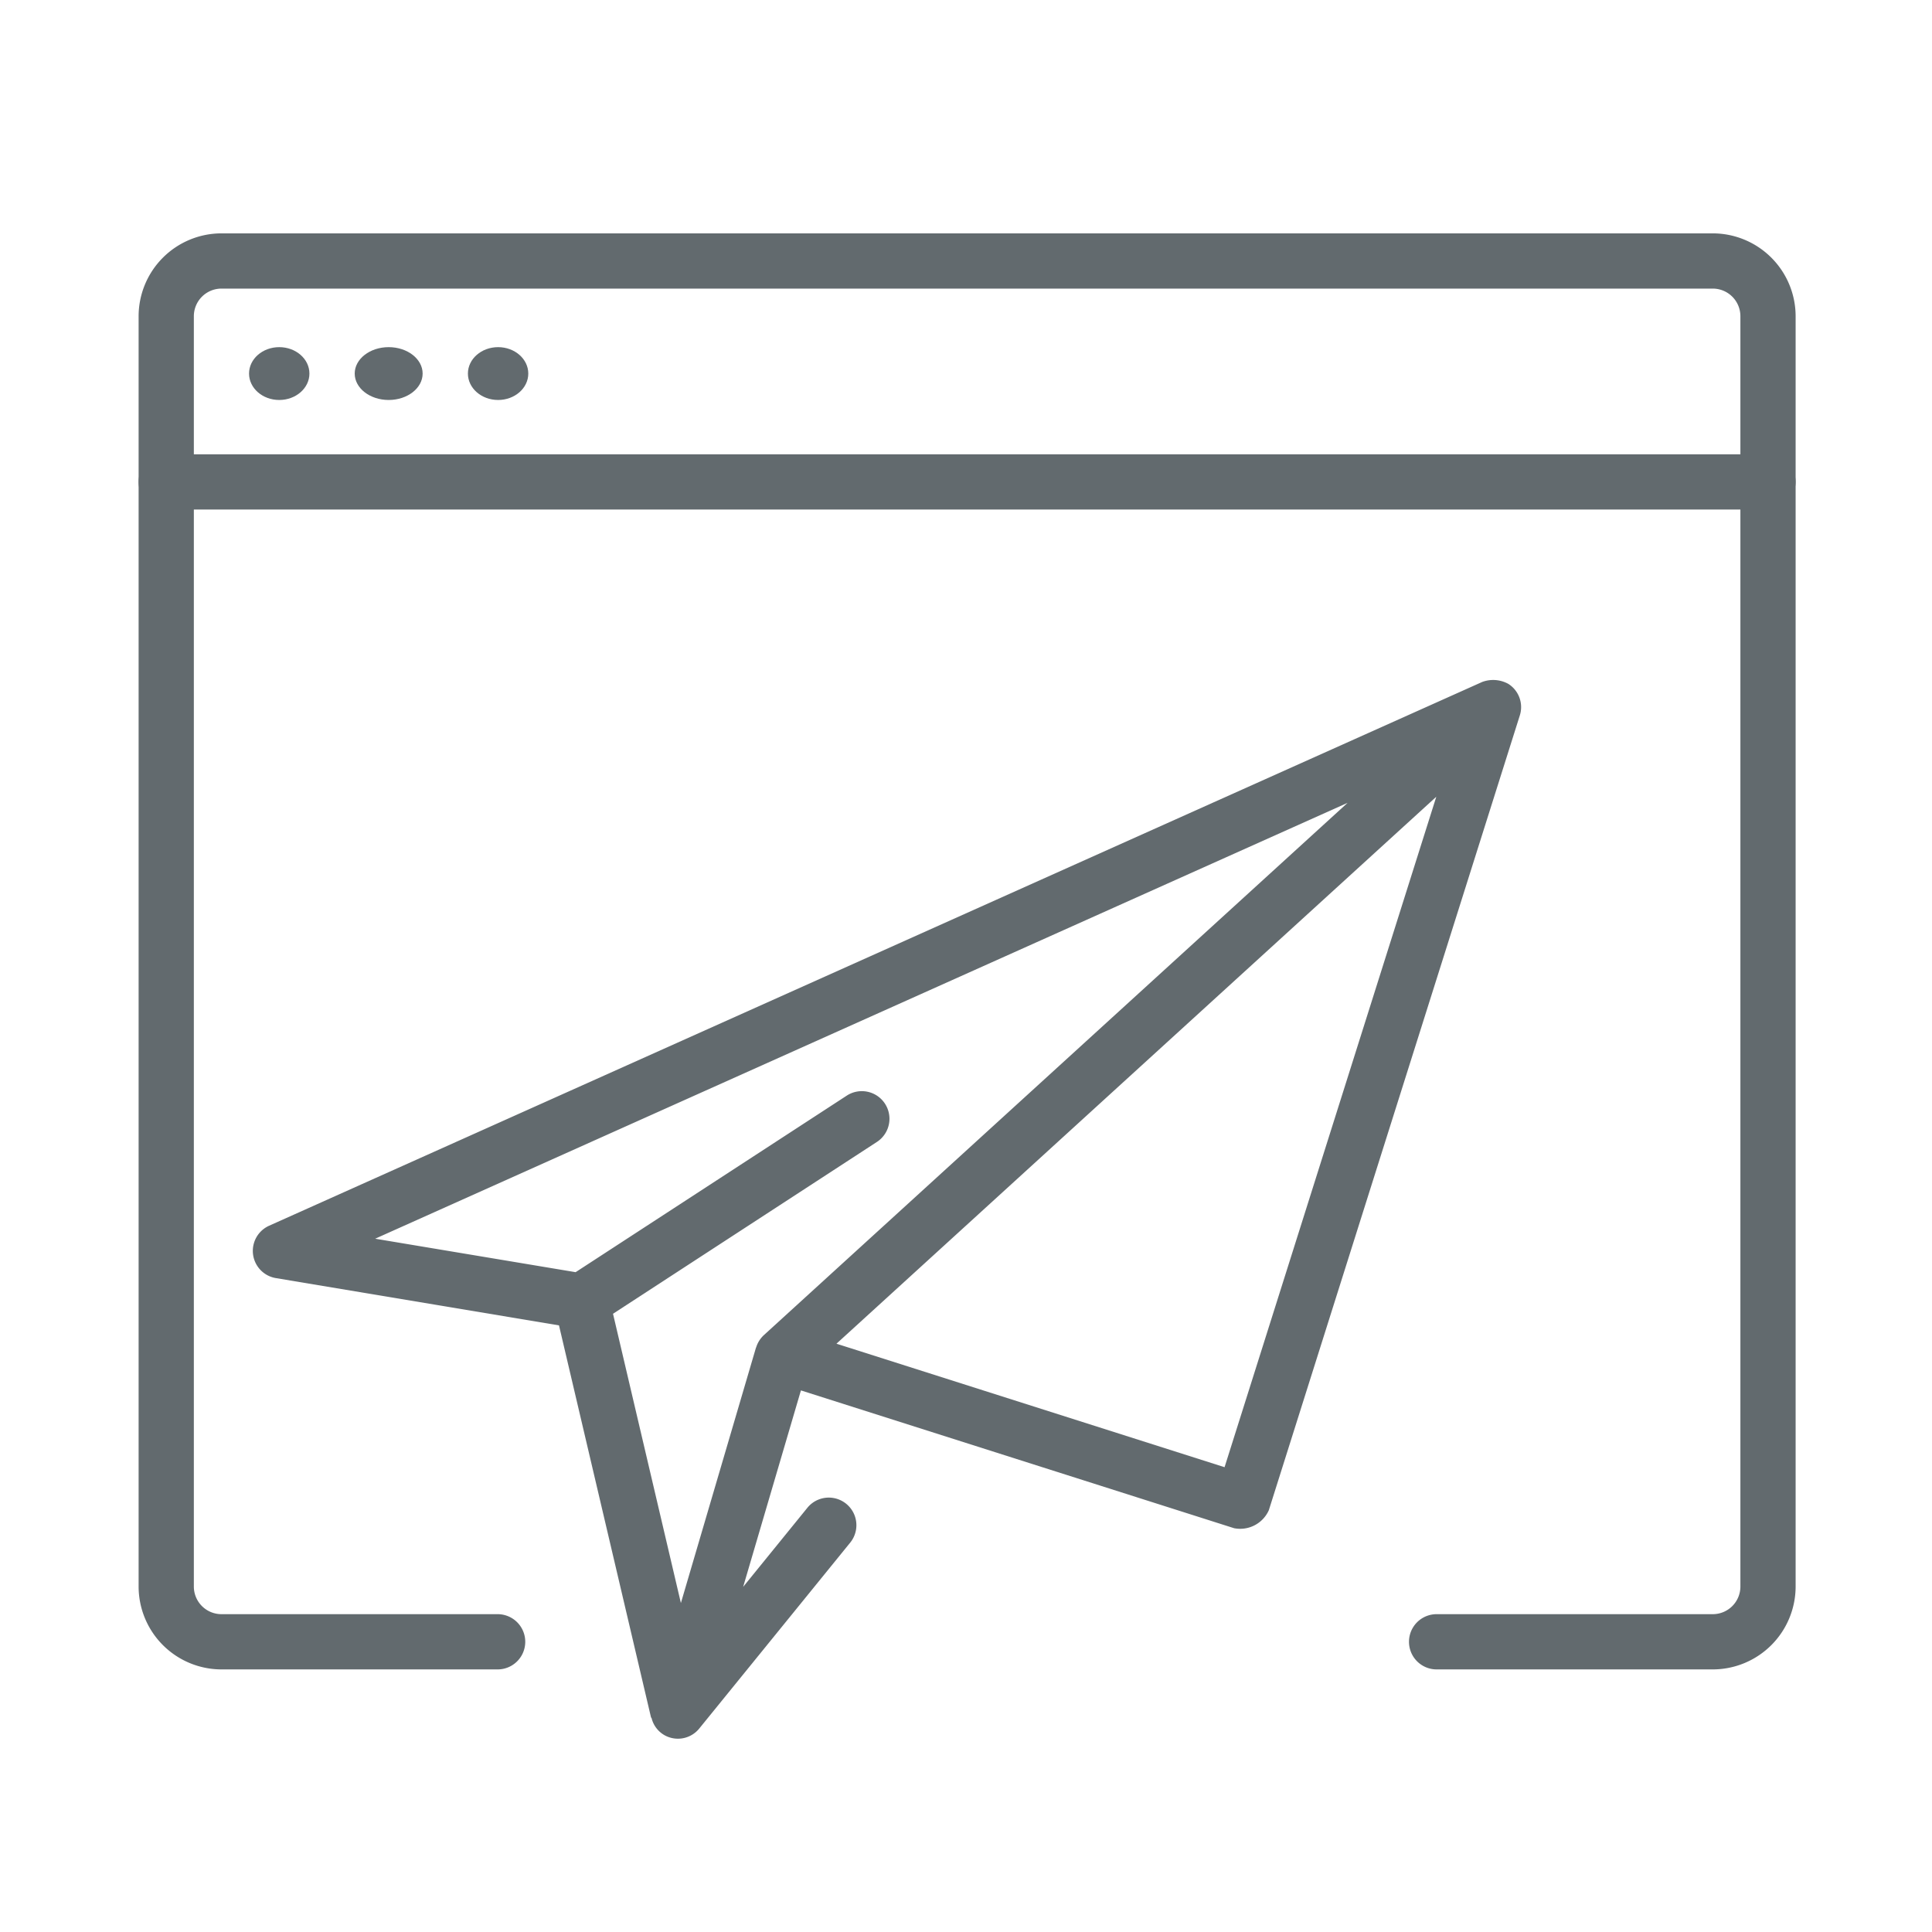 <svg xmlns="http://www.w3.org/2000/svg" xmlns:xlink="http://www.w3.org/1999/xlink" width="256" height="256" viewBox="0 0 256 256"><defs><clipPath id="b"><rect width="256" height="256"/></clipPath></defs><g id="a" clip-path="url(#b)"><g transform="translate(18.367 30.922)"><g transform="translate(43.864 15.246)"><ellipse cx="4" cy="3.5" rx="4" ry="3.5" transform="translate(-0.23 -0.169)" fill="#626a6e"/></g><g transform="translate(29.016 15.246)"><ellipse cx="4.5" cy="3.5" rx="4.5" ry="3.5" transform="translate(-0.382 -0.169)" fill="#626a6e"/></g><g transform="translate(14.166 15.246)"><ellipse cx="4" cy="3.5" rx="4" ry="3.5" transform="translate(0.467 -0.169)" fill="#626a6e"/></g><g transform="translate(0 0)"><g transform="translate(0 29.274)"><path d="M216.9,14.319H4.659A3.659,3.659,0,1,1,4.659,7H216.9a3.659,3.659,0,1,1,0,7.319Z" transform="translate(-1 -7)" fill="#626a6e"/></g><path d="M209.585,193.283H172.991a3.659,3.659,0,1,1,0-7.319h36.594a3.661,3.661,0,0,0,3.659-3.659V13.978a3.661,3.661,0,0,0-3.659-3.659H11.978a3.661,3.661,0,0,0-3.659,3.659V182.305a3.661,3.661,0,0,0,3.659,3.659H48.572a3.659,3.659,0,1,1,0,7.319H11.978A10.991,10.991,0,0,1,1,182.305V13.978A10.991,10.991,0,0,1,11.978,3H209.585a10.991,10.991,0,0,1,10.978,10.978V182.305A10.991,10.991,0,0,1,209.585,193.283Z" transform="translate(-1 -3)" fill="#626a6e"/><path d="M169.43,11.609a4.163,4.163,0,0,0-3.469-.256L5.233,83.4a3.655,3.655,0,0,0,.893,6.945l37.509,6.265,12.193,51.94c.007.037.059.051.073.088a3.586,3.586,0,0,0,1.786,2.313,3.639,3.639,0,0,0,4.538-.929l20.032-24.671a3.658,3.658,0,0,0-5.679-4.611l-8.541,10.517,7.655-26.032,57.4,18.26a4.159,4.159,0,0,0,4.6-2.386L170.945,15.8A3.644,3.644,0,0,0,169.43,11.609ZM59.787,133.4,50.793,95.07,85.762,72.3a3.66,3.66,0,1,0-4-6.133L45.838,89.559l-26.56-4.435L148.132,27.366,70.78,97.9a3.73,3.73,0,0,0-1.025,1.639c0,.015-.015.022-.022.029Zm72.039-18L80.4,99.037l79.482-72.476Z" transform="translate(12.068 48.089)" fill="#626a6e"/></g></g></g></svg>